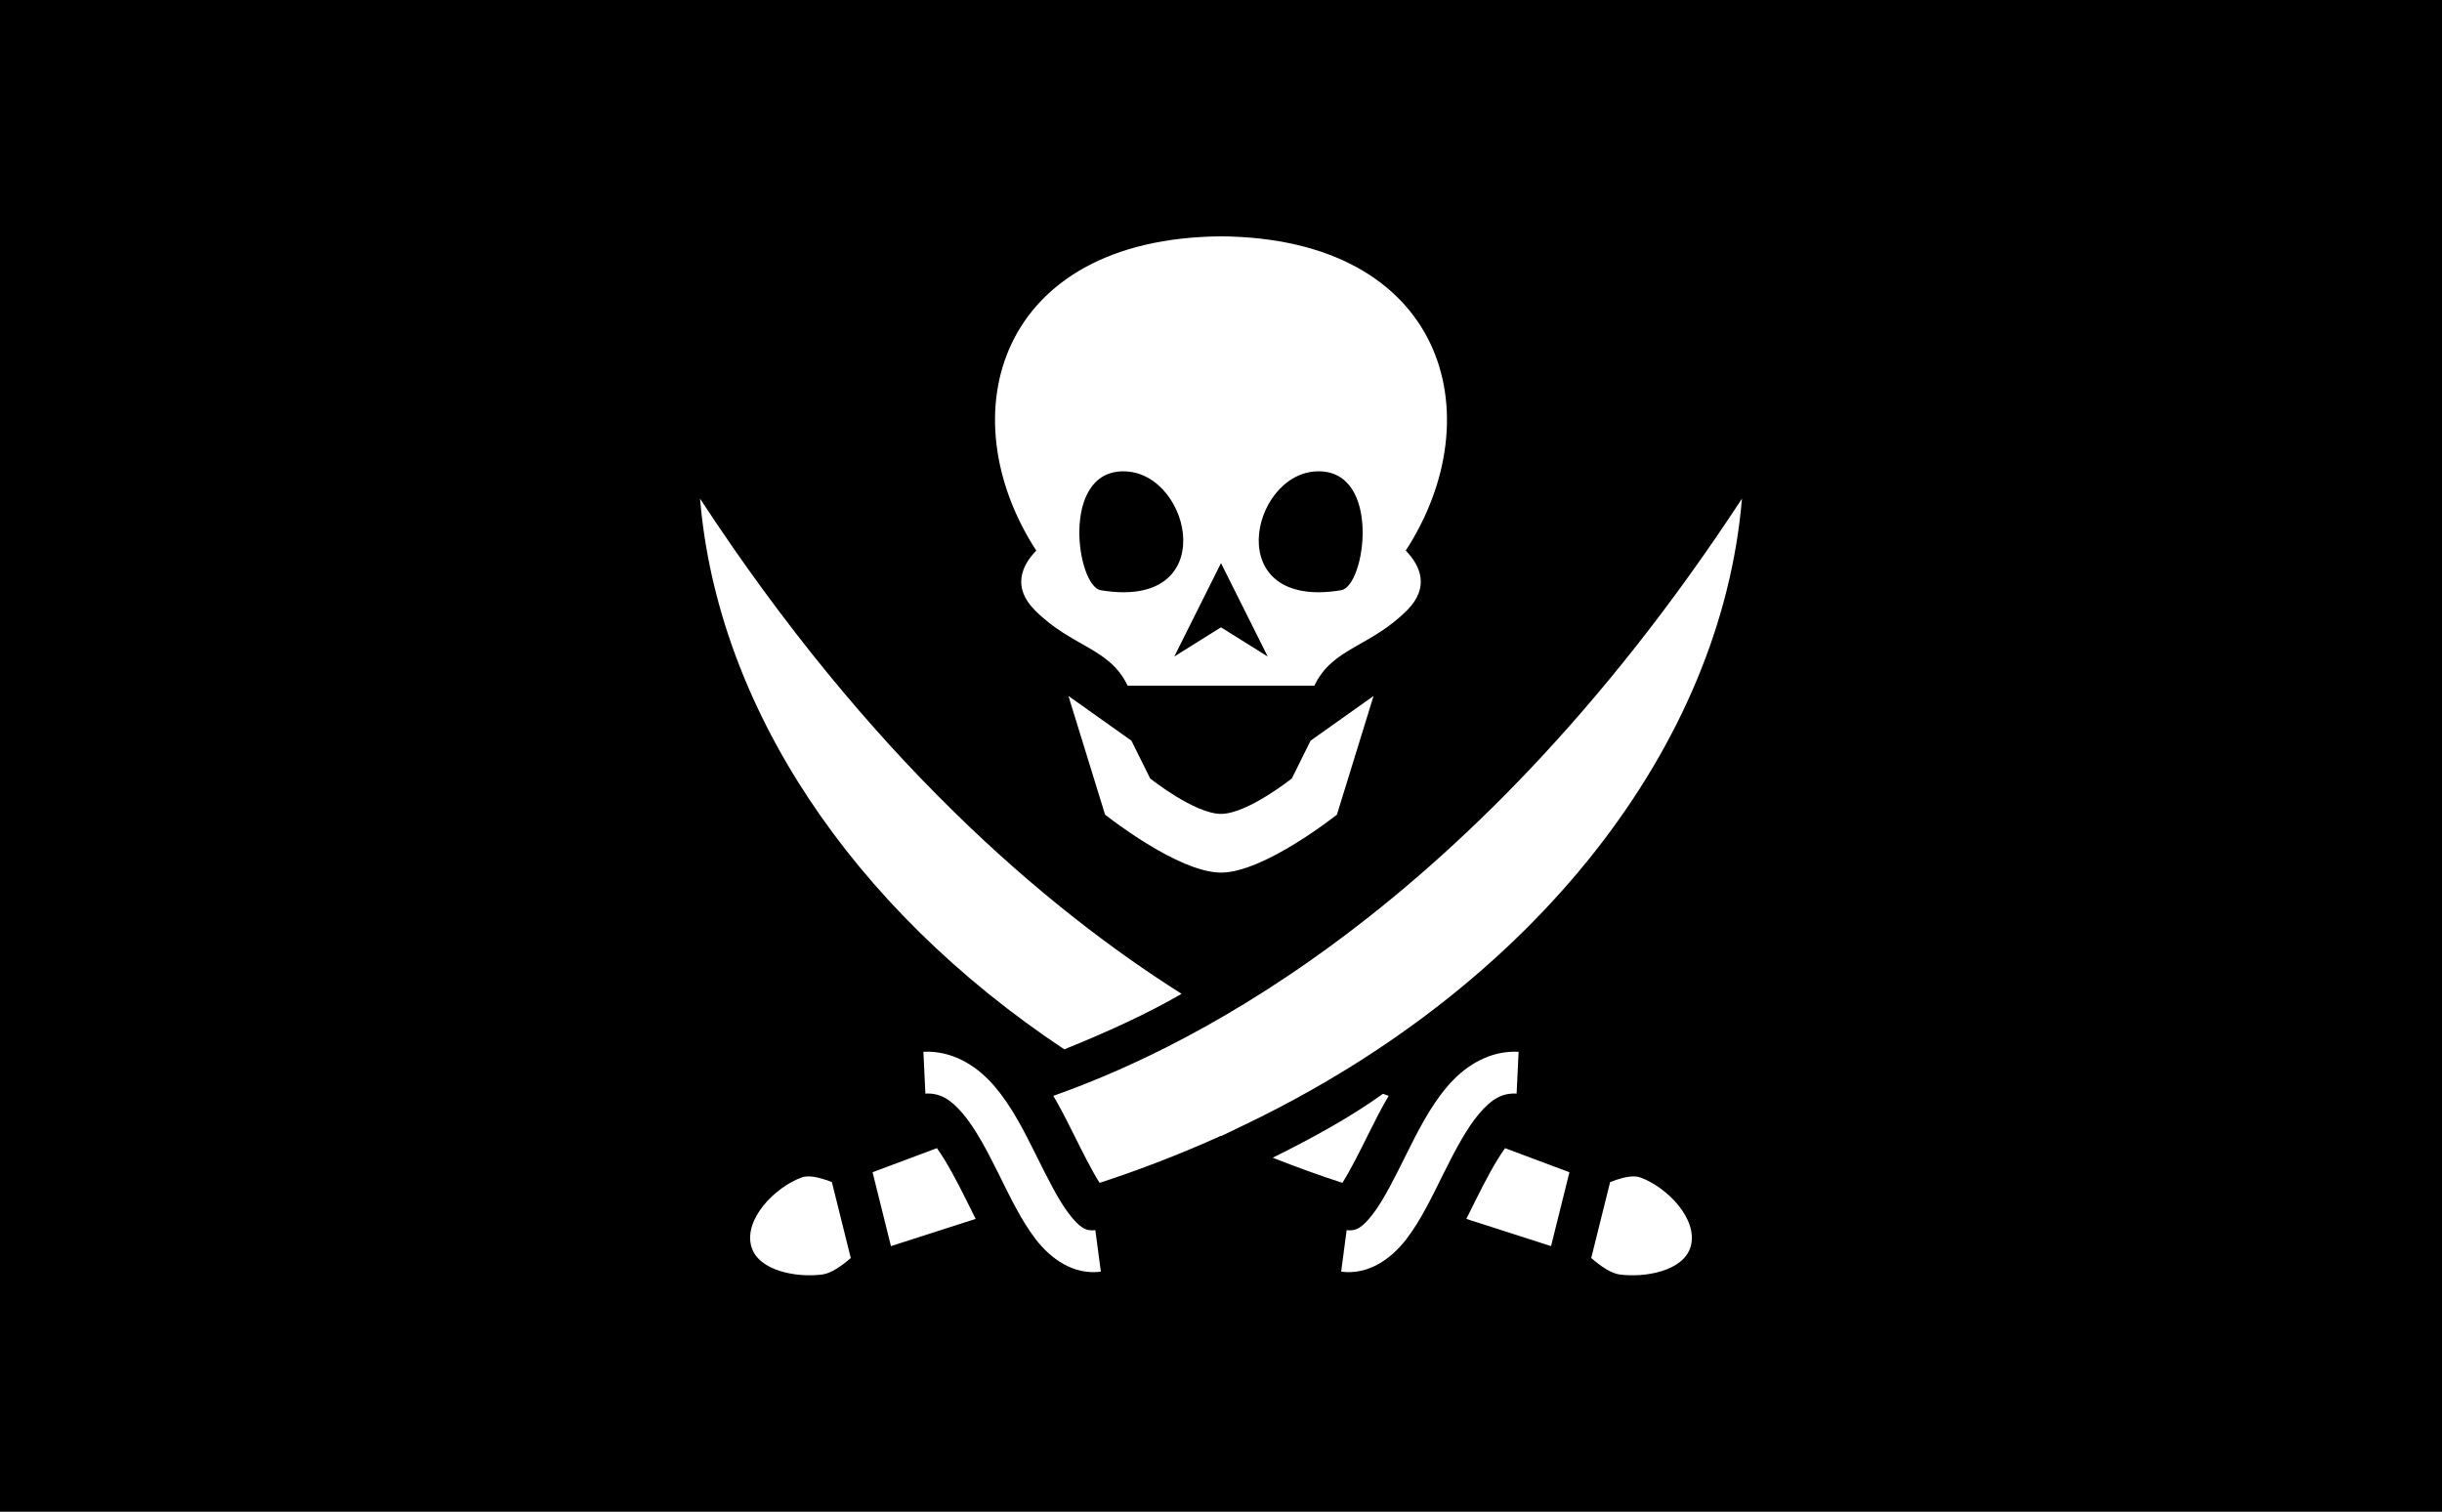 <svg xmlns="http://www.w3.org/2000/svg" xmlns:xlink="http://www.w3.org/1999/xlink" version="1.1" width="6300" height="3900" viewBox="0 0 6300 3900" xml:space="preserve">
<rect x="0" y="0" width="6300" height="3900" fill="#808080" stroke="none"/>
<desc>Created with Fabric.js 4.6.0</desc>
<defs>
</defs>
<g transform="matrix(9 0 0 4.36 3150 1950)" id="Layer_1"  >
<rect style="stroke: none; stroke-width: 1; stroke-dasharray: none; stroke-linecap: butt; stroke-dashoffset: 0; stroke-linejoin: miter; stroke-miterlimit: 4; fill: rgb(0,0,0); fill-rule: nonzero; opacity: 1;"  x="-512" y="-512" rx="0" ry="0" width="1024" height="1024" />
</g>
<g transform="matrix(1 0 0 1 3150 1950)"  >
<g style=""   >
		<g transform="matrix(6 0 0 6 0 0)"  >
<path style="stroke: none; stroke-width: 1; stroke-dasharray: none; stroke-linecap: butt; stroke-dashoffset: 0; stroke-linejoin: miter; stroke-miterlimit: 4; fill: rgb(255,255,255); fill-rule: nonzero; opacity: 1;"  transform=" translate(-256, -254.58)" d="M 256 31.203 C 160 32 138.623 107.895 176.566 166.336 C 170.169 172.87 166.222 182.222 176 192 C 192 208 208 208 215.852 224.42 L 296.148 224.42 C 304 208 320 208 336 192 C 345.778 182.222 341.831 172.87 335.434 166.336 C 373.377 107.896 352 32 256 31.203 z M 213.854 132.252 C 214.28 132.249 214.716 132.259 215.16 132.282 C 243.564 133.724 256 192 204.33 183.377 C 193.918 181.639 186.975 132.414 213.854 132.252 z M 298.146 132.252 C 325.026 132.414 318.082 181.639 307.67 183.377 C 256 192 268.436 133.724 296.84 132.28 C 297.284 132.258 297.72 132.248 298.146 132.25 z M 32 144 C 39.406 232.586 96.475 319.544 188.623 380.797 C 206.582 373.546 224.39 365.475 239.047 356.92 C 180.254 319.737 104.939 255.465 32 144 z M 480 144 C 359.2 328.605 231.863 383.797 183.908 400.797 C 187.085 406.171 189.905 411.777 192.619 417.229 C 196.497 425.018 200.2 432.48 203.803 438.215 C 221.555 432.415 238.979 425.657 256 417.973 L 256.168 418.049 C 259.395 416.518 262.612 414.968 265.82 413.399 C 391.488 353.263 471.156 249.79 480 144 z M 256 171.725 L 276.074 211.875 L 256 199.328 L 235.926 211.875 L 256 171.725 z M 190.396 228.835 L 206.156 279.877 C 206.156 279.877 237.424 304.797 256 304.797 C 274.576 304.797 305.844 279.877 305.844 279.877 L 321.604 228.836 L 294.518 248.072 L 286.455 264.32 C 286.455 264.32 267.35 279.547 256 279.547 C 244.65 279.547 225.545 264.32 225.545 264.32 L 217.482 248.072 L 190.396 228.836 z M 130.412 381.811 C 129.629 381.791 128.838 381.8 128.037 381.838 L 128.893 399.816 C 135.253 399.514 139.707 402.232 145.003 408.456 C 150.301 414.678 155.323 424.163 160.243 434.045 C 165.161 443.927 169.95 454.165 176.365 462.495 C 182.78 470.822 192.567 477.941 204.334 476.385 L 201.974 458.541 C 197.88 459.082 195.194 457.442 190.625 451.51 C 186.055 445.577 181.35 436.05 176.357 426.021 C 171.365 415.992 166.06 405.417 158.713 396.787 C 151.825 388.697 142.157 382.101 130.413 381.811 z M 381.588 381.811 C 369.843 382.101 360.175 388.696 353.288 396.787 C 345.94 405.417 340.635 415.992 335.643 426.021 C 330.65 436.051 325.945 445.577 321.375 451.51 C 316.805 457.442 314.12 459.082 310.025 458.541 L 307.666 476.385 C 319.433 477.941 329.22 470.822 335.635 462.495 C 342.05 454.165 346.839 443.927 351.758 434.045 C 356.677 424.163 361.698 414.678 366.996 408.455 C 372.293 402.232 376.746 399.514 383.107 399.816 L 383.963 381.838 C 383.172 381.8 382.38 381.791 381.588 381.811 z M 325.66 399.918 C 311.69 409.921 295.53 418.838 278.236 427.396 C 288.111 431.305 298.103 434.913 308.197 438.215 C 311.8 432.48 315.503 425.018 319.381 417.229 C 322.095 411.776 324.915 406.171 328.091 400.797 C 327.321 400.524 326.471 400.211 325.661 399.918 z M 133.852 423.289 L 106.182 433.641 L 114.086 465.412 L 150.51 453.705 C 149.092 450.891 147.7 448.056 146.303 445.248 C 142.255 437.117 138.134 429.287 133.852 423.289 z M 378.148 423.289 C 373.866 429.287 369.745 437.117 365.698 445.248 C 364.299 448.056 362.908 450.891 361.49 453.705 L 397.914 465.412 L 405.818 433.641 L 378.148 423.289 z M 78.271 435.438 C 77.829 435.448 77.388 435.488 76.951 435.558 C 76.537 435.625 76.129 435.729 75.734 435.871 C 64.19 440.072 50.629 453.911 54.086 465.699 C 57.156 476.171 73.761 479.058 84.578 477.615 C 88.406 477.105 92.993 473.854 96.812 470.529 L 88.688 437.881 C 85.45 436.596 81.474 435.353 78.271 435.438 z M 433.729 435.438 C 430.526 435.353 426.55 436.596 423.313 437.881 L 415.188 470.529 C 419.007 473.854 423.594 477.105 427.422 477.615 C 438.239 479.058 454.844 476.171 457.914 465.699 C 461.371 453.911 447.81 440.072 436.266 435.871 C 435.871 435.73 435.463 435.625 435.049 435.559 C 434.612 435.488 434.171 435.447 433.729 435.437 z" stroke-linecap="round" />
</g>
</g>
</g>
</svg>